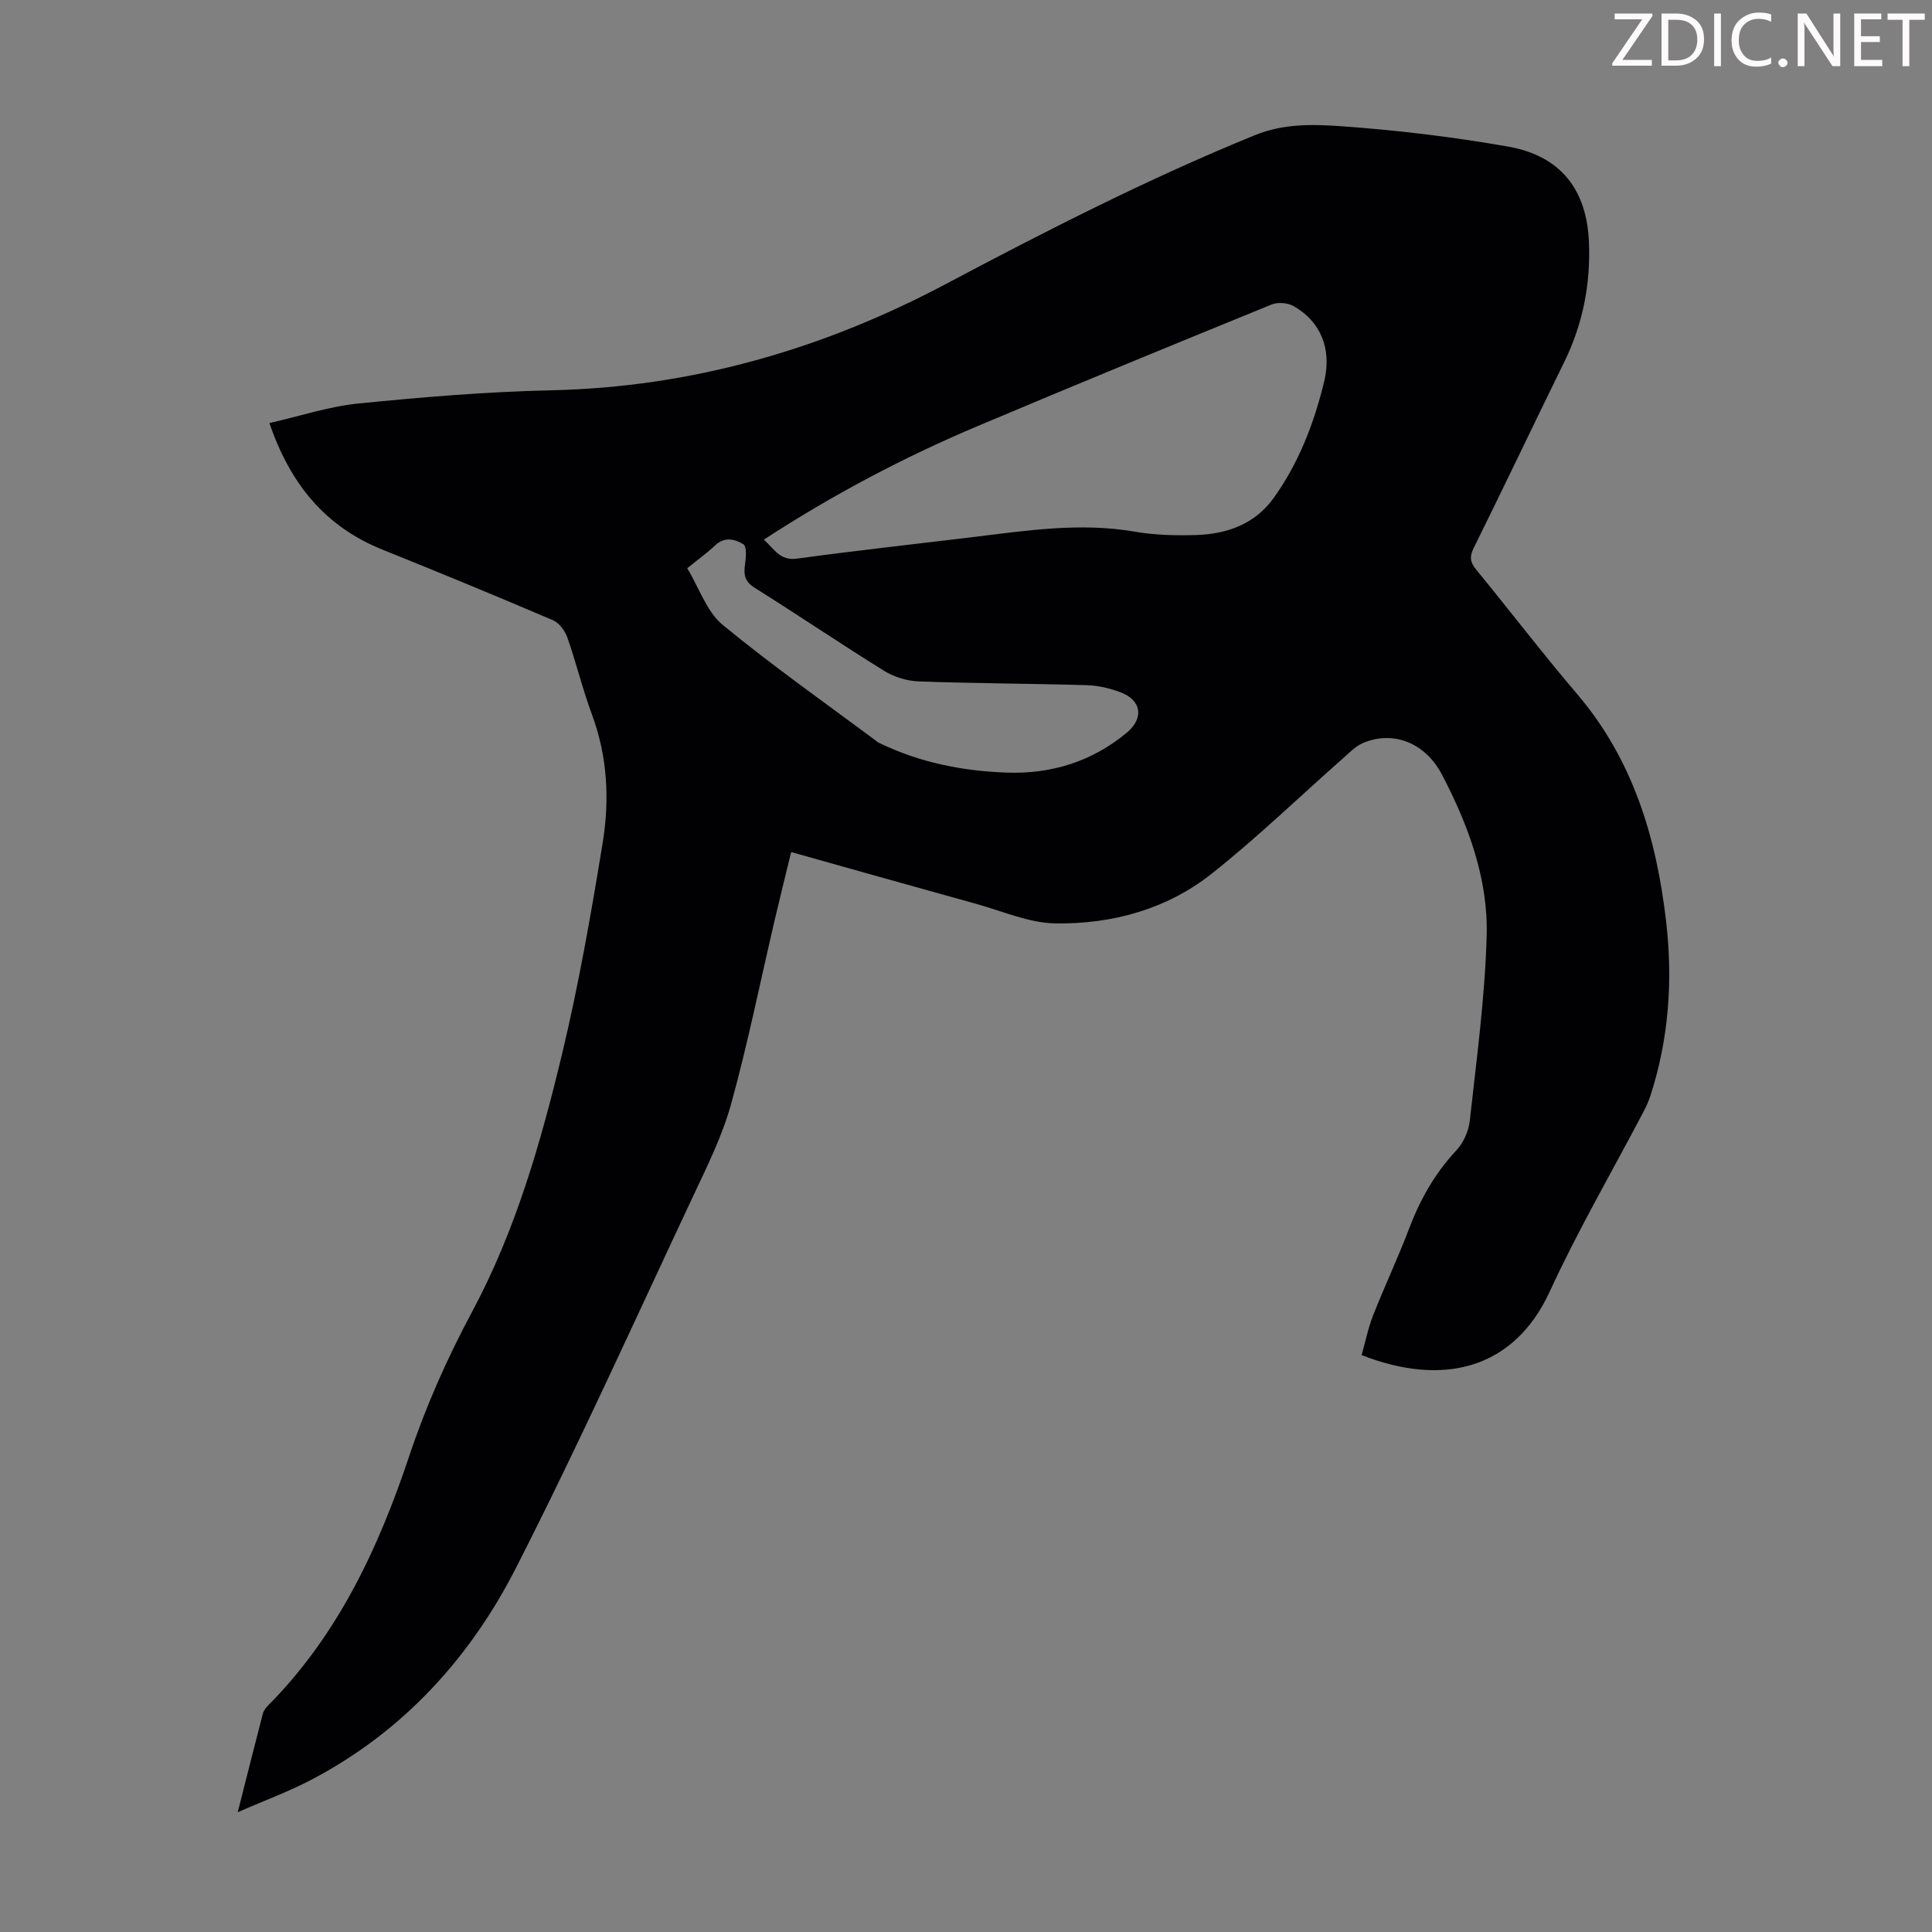 <svg enable-background="new 0 0 400 400" viewBox="0 0 400 400" xmlns="http://www.w3.org/2000/svg"><rect x="0" y="0" width="400" height="400" fill="#808080" stroke="none"/><g fill="#fcfafa"><path d="m342.2 3.2-6.3 9.2h6.1v1.2h-8.2v-.5l6.2-9.1h-5.7v-1.2h7.8v.4z"/><path d="m344 13.7v-10.9h3.1c1.6 0 3 .5 4.1 1.4 1.1 1 1.6 2.2 1.6 3.9s-.5 3-1.6 4-2.5 1.5-4.2 1.5h-3zm1.4-9.6v8.4h1.6c1.4 0 2.5-.4 3.2-1.1.8-.8 1.2-1.8 1.2-3.2s-.4-2.4-1.2-3.1-1.8-1-3.1-1z"/><path d="m356.3 2.8v10.9h-1.4v-10.9z"/><path d="m366.6 13.2c-.8.4-1.8.6-3 .6-1.6 0-2.8-.5-3.7-1.5s-1.4-2.3-1.4-3.9c0-1.7.5-3.2 1.6-4.2s2.4-1.6 4-1.6c1 0 1.9.1 2.6.4v1.5c-.8-.4-1.6-.6-2.6-.6-1.2 0-2.2.4-3 1.2s-1.1 1.9-1.1 3.3c0 1.3.4 2.3 1.1 3.1s1.6 1.1 2.8 1.1c1.1 0 2-.2 2.8-.7v1.3z"/><path d="m368.2 13c0-.3.1-.5.3-.6.2-.2.4-.3.6-.3.3 0 .5.1.7.3s.3.4.3.6-.1.5-.3.6c-.2.2-.4.3-.7.3s-.5-.1-.6-.3c-.2-.2-.3-.4-.3-.6z"/><path d="m381.1 13.7h-1.7l-5.5-8.4c-.2-.2-.3-.5-.4-.7 0 .2.1.8.1 1.5v7.6h-1.4v-10.9h1.8l5.3 8.3c.3.4.4.6.4.8 0-.3-.1-.8-.1-1.6v-7.5h1.4v10.9z"/><path d="m389.7 13.7h-5.8v-10.9h5.6v1.2h-4.2v3.5h3.9v1.2h-3.9v3.7h4.4z"/><path d="m398.4 4.1h-3.1v9.6h-1.4v-9.6h-3.1v-1.3h7.7v1.3z"/></g><path d="m49.22 375.2c1.92-7.57 3.54-14.03 5.22-20.48.16-.61.64-1.19 1.1-1.65 14.39-14.52 22.81-32.51 29.15-51.51 3.49-10.45 7.9-20.36 13.08-30.03 9-16.79 14.2-35 18.61-53.36 3.46-14.43 6.02-29.09 8.41-43.75 1.44-8.87.98-17.82-2.23-26.48-1.94-5.23-3.25-10.69-5.1-15.96-.49-1.39-1.69-3.02-2.98-3.57-11.7-5-23.46-9.86-35.26-14.6-11.82-4.75-19.09-13.5-23.44-26.22 6.32-1.43 12.31-3.44 18.43-4.05 13.23-1.32 26.52-2.44 39.81-2.73 29.14-.63 56.26-8.47 81.81-22.01 20.95-11.11 42.03-21.87 64.02-30.83 5.9-2.4 11.93-2.25 17.8-1.84 11.56.82 23.13 2.21 34.54 4.21 10.91 1.91 16.36 8.88 16.79 19.91.34 8.62-1.28 16.87-5.11 24.68-6.3 12.84-12.44 25.76-18.78 38.58-.89 1.8-.69 2.92.52 4.4 7.02 8.57 13.76 17.38 20.94 25.81 11.59 13.61 16.4 29.78 18.4 47.04 1.42 12.25.57 24.36-3.27 36.16-.38 1.16-.9 2.28-1.47 3.36-6.48 12.36-13.53 24.46-19.36 37.13-7.42 16.13-22.12 19.74-38.94 13.15.77-2.71 1.33-5.55 2.37-8.21 2.37-6.03 5.15-11.9 7.45-17.96 2.29-6.03 5.34-11.47 9.79-16.21 1.46-1.56 2.54-3.98 2.78-6.11 1.4-12.76 3.15-25.54 3.5-38.35.32-11.8-3.8-22.89-9.23-33.29-3.5-6.7-10.1-9.21-16.31-6.63-1.57.65-2.87 2.02-4.18 3.18-9.05 7.98-17.75 16.41-27.19 23.89-9.31 7.38-20.62 10.48-32.35 10.31-5.52-.08-11.03-2.56-16.52-4.07-12.59-3.48-25.17-7.04-38.22-10.7-1.19 4.9-2.36 9.61-3.47 14.34-2.95 12.62-5.51 25.35-8.97 37.84-1.83 6.62-4.97 12.92-7.91 19.18-12.07 25.69-23.74 51.58-36.63 76.86-9.45 18.53-23.22 33.7-41.95 43.63-4.75 2.55-9.87 4.41-15.65 6.94zm108.93-263.48c2.17 1.99 3.36 4.41 6.81 3.94 12.08-1.64 24.19-2.98 36.29-4.44 11.2-1.35 22.36-3.11 33.71-1.14 4.15.72 8.48.82 12.71.69 6.39-.19 12.18-2.29 16.04-7.68 5.2-7.27 8.38-15.52 10.46-24.16 1.6-6.67-.74-12.38-6.34-15.55-1.21-.69-3.26-.87-4.54-.34-20.38 8.31-40.74 16.67-61.01 25.23-15.25 6.45-29.86 14.16-44.13 23.45zm-15.87 5.93c2.49 4.11 4.03 8.98 7.33 11.71 10.39 8.56 21.44 16.31 32.24 24.37.09.07.2.09.3.14 8.28 4.01 17.12 5.76 26.24 6.09 9.27.33 17.66-2.27 24.87-8.24 3.64-3.02 3.1-6.78-1.35-8.42-2.17-.8-4.54-1.37-6.84-1.44-11.62-.34-23.24-.36-34.85-.78-2.43-.09-5.1-.91-7.17-2.19-9.02-5.59-17.8-11.56-26.8-17.19-2.18-1.37-2.3-2.87-1.98-5.02.2-1.34.34-3.56-.35-3.99-1.72-1.06-3.89-1.64-5.84.21-1.59 1.51-3.42 2.82-5.8 4.75z" fill="#010103"/></svg>